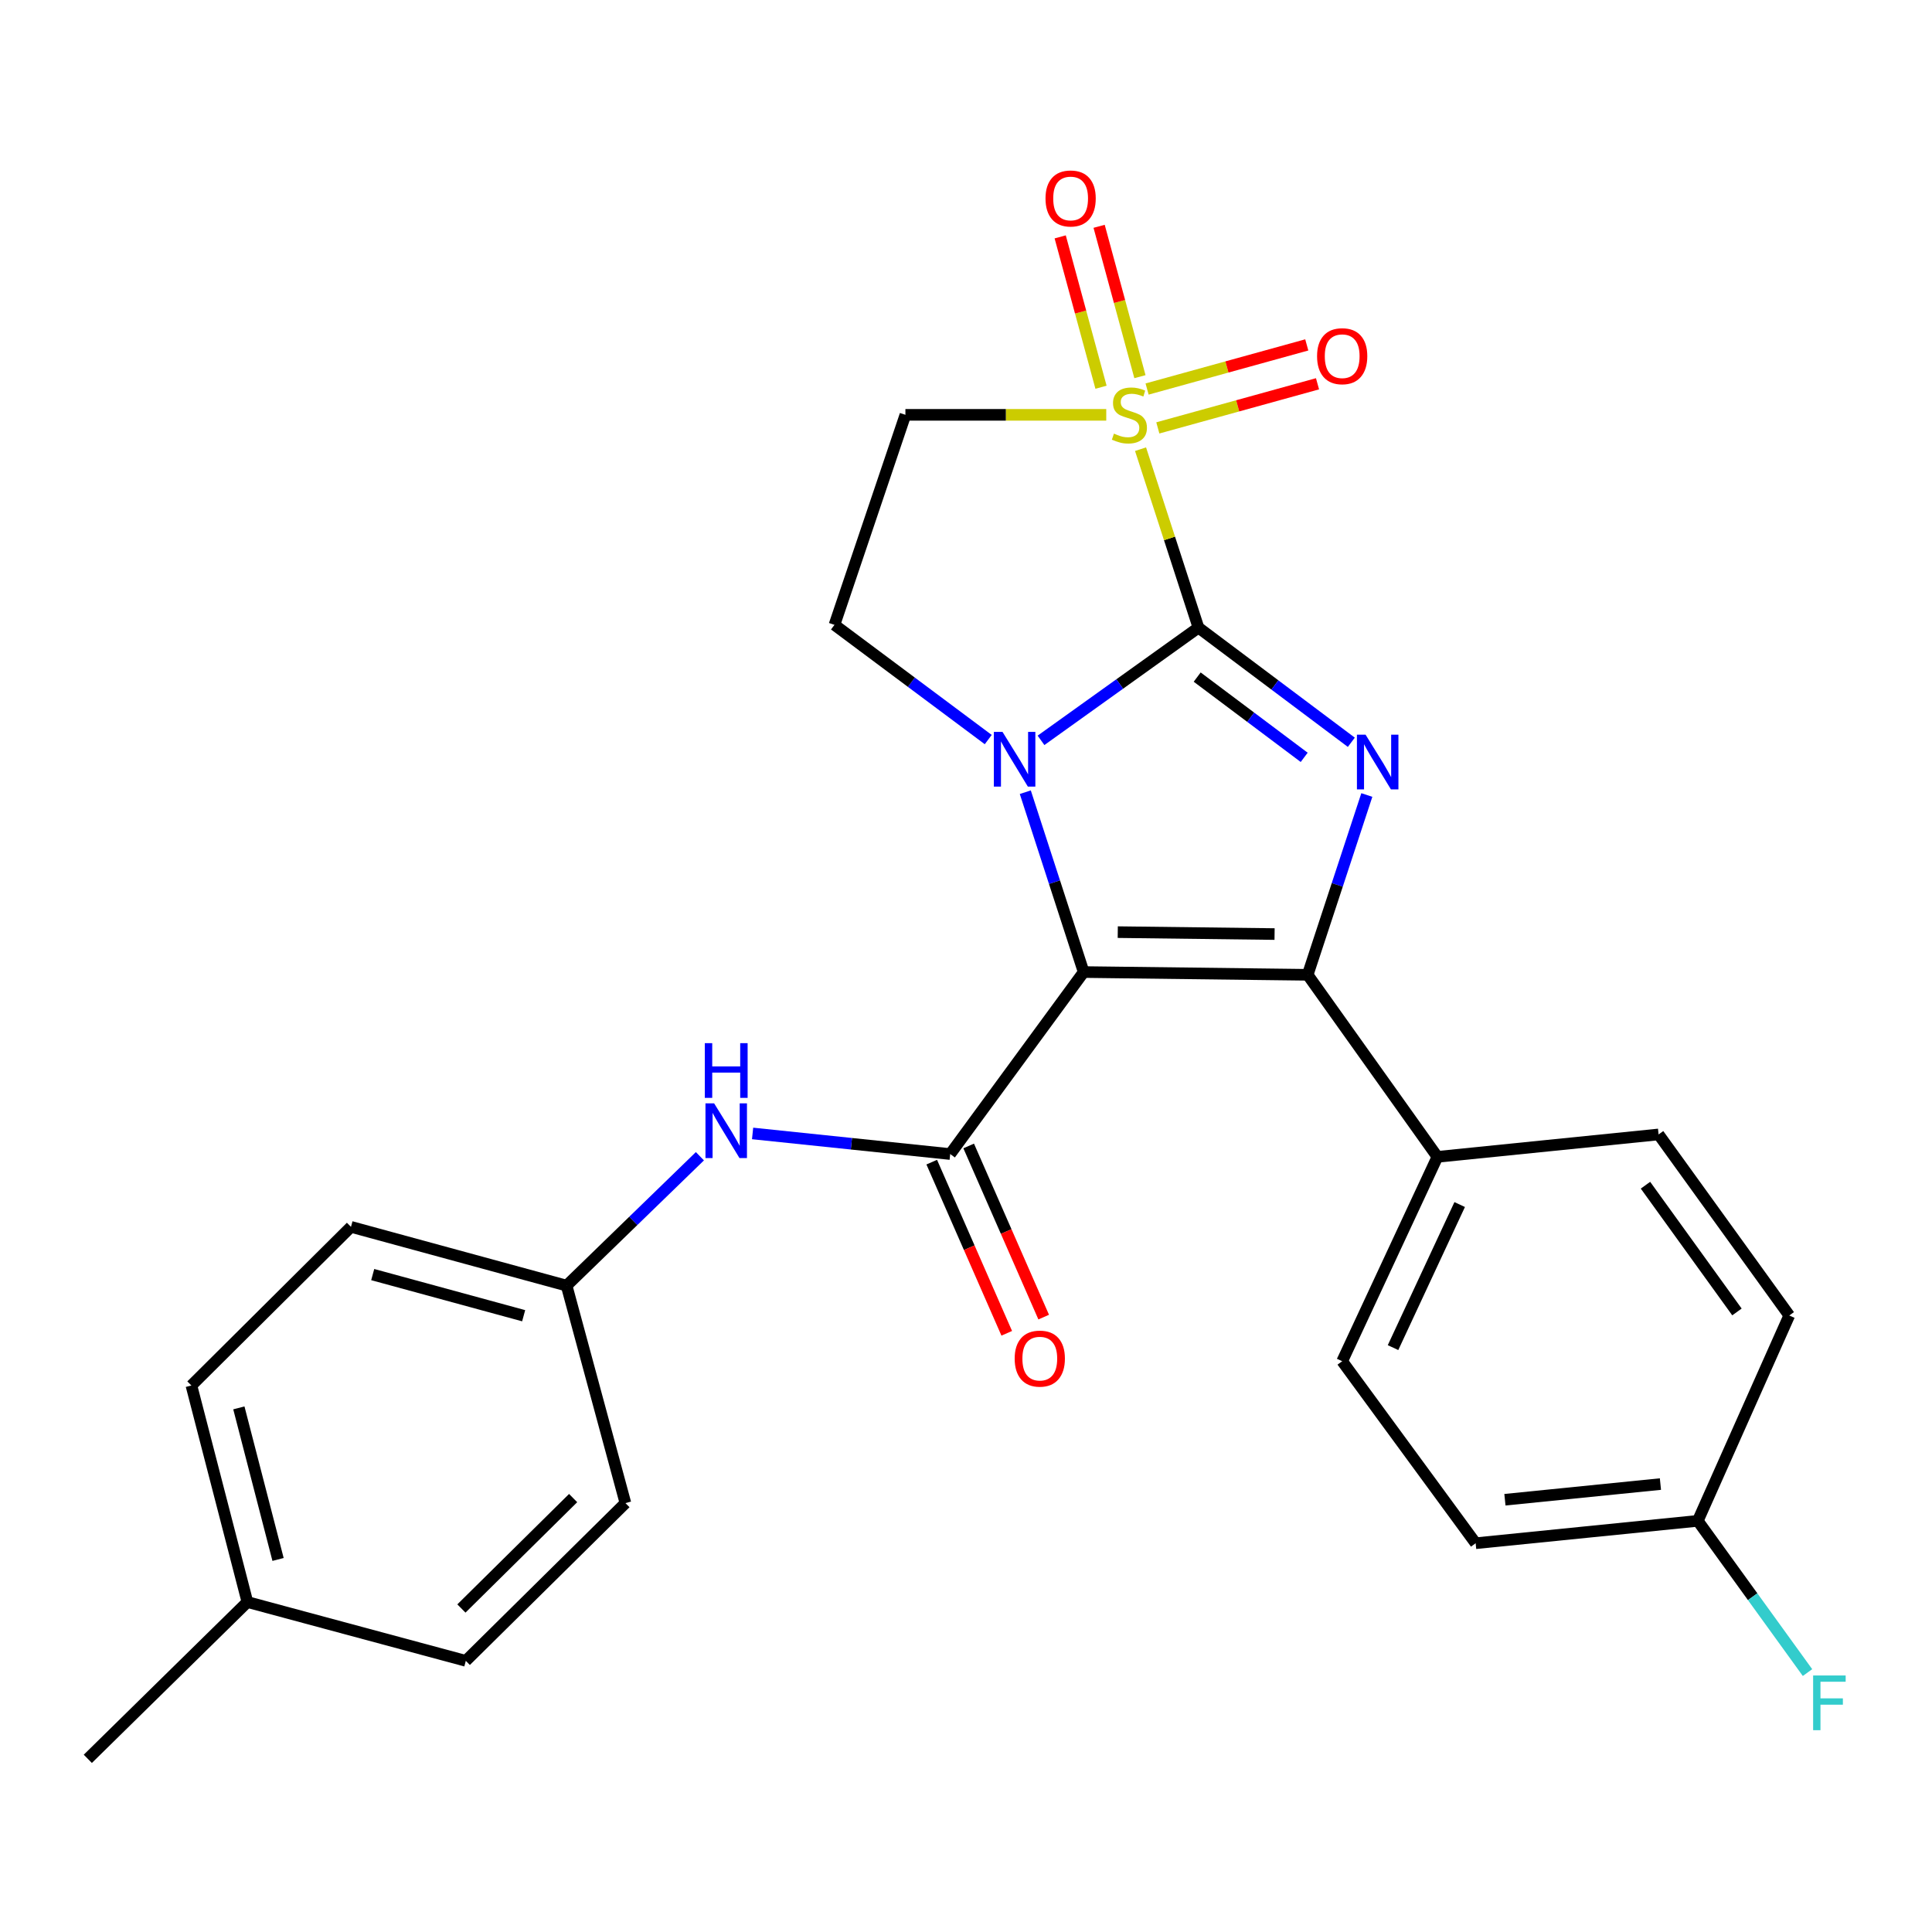 <?xml version='1.0' encoding='iso-8859-1'?>
<svg version='1.1' baseProfile='full'
              xmlns='http://www.w3.org/2000/svg'
                      xmlns:rdkit='http://www.rdkit.org/xml'
                      xmlns:xlink='http://www.w3.org/1999/xlink'
                  xml:space='preserve'
width='1000px' height='1000px' viewBox='0 0 1000 1000'>
<!-- END OF HEADER -->
<rect style='opacity:1.0;fill:#FFFFFF;stroke:none' width='1000' height='1000' x='0' y='0'> </rect>
<path class='bond-1' d='M 620.32,324.857 L 579.572,354.03' style='fill:none;fill-rule:evenodd;stroke:#000000;stroke-width:6px;stroke-linecap:butt;stroke-linejoin:miter;stroke-opacity:1' />
<path class='bond-1' d='M 579.572,354.03 L 538.823,383.202' style='fill:none;fill-rule:evenodd;stroke:#0000FF;stroke-width:6px;stroke-linecap:butt;stroke-linejoin:miter;stroke-opacity:1' />
<path class='bond-2' d='M 620.32,324.857 L 605.332,278.676' style='fill:none;fill-rule:evenodd;stroke:#000000;stroke-width:6px;stroke-linecap:butt;stroke-linejoin:miter;stroke-opacity:1' />
<path class='bond-2' d='M 605.332,278.676 L 590.344,232.495' style='fill:none;fill-rule:evenodd;stroke:#CCCC00;stroke-width:6px;stroke-linecap:butt;stroke-linejoin:miter;stroke-opacity:1' />
<path class='bond-3' d='M 620.32,324.857 L 659.882,354.531' style='fill:none;fill-rule:evenodd;stroke:#000000;stroke-width:6px;stroke-linecap:butt;stroke-linejoin:miter;stroke-opacity:1' />
<path class='bond-3' d='M 659.882,354.531 L 699.444,384.205' style='fill:none;fill-rule:evenodd;stroke:#0000FF;stroke-width:6px;stroke-linecap:butt;stroke-linejoin:miter;stroke-opacity:1' />
<path class='bond-3' d='M 619.662,350.46 L 647.355,371.232' style='fill:none;fill-rule:evenodd;stroke:#000000;stroke-width:6px;stroke-linecap:butt;stroke-linejoin:miter;stroke-opacity:1' />
<path class='bond-3' d='M 647.355,371.232 L 675.049,392.004' style='fill:none;fill-rule:evenodd;stroke:#0000FF;stroke-width:6px;stroke-linecap:butt;stroke-linejoin:miter;stroke-opacity:1' />
<path class='bond-0' d='M 560.903,503.134 L 545.797,456.587' style='fill:none;fill-rule:evenodd;stroke:#000000;stroke-width:6px;stroke-linecap:butt;stroke-linejoin:miter;stroke-opacity:1' />
<path class='bond-0' d='M 545.797,456.587 L 530.692,410.04' style='fill:none;fill-rule:evenodd;stroke:#0000FF;stroke-width:6px;stroke-linecap:butt;stroke-linejoin:miter;stroke-opacity:1' />
<path class='bond-5' d='M 560.903,503.134 L 491.824,597.334' style='fill:none;fill-rule:evenodd;stroke:#000000;stroke-width:6px;stroke-linecap:butt;stroke-linejoin:miter;stroke-opacity:1' />
<path class='bond-26' d='M 560.903,503.134 L 676.85,504.56' style='fill:none;fill-rule:evenodd;stroke:#000000;stroke-width:6px;stroke-linecap:butt;stroke-linejoin:miter;stroke-opacity:1' />
<path class='bond-26' d='M 578.552,482.472 L 659.715,483.471' style='fill:none;fill-rule:evenodd;stroke:#000000;stroke-width:6px;stroke-linecap:butt;stroke-linejoin:miter;stroke-opacity:1' />
<path class='bond-7' d='M 511.509,382.802 L 471.714,353.111' style='fill:none;fill-rule:evenodd;stroke:#0000FF;stroke-width:6px;stroke-linecap:butt;stroke-linejoin:miter;stroke-opacity:1' />
<path class='bond-7' d='M 471.714,353.111 L 431.919,323.419' style='fill:none;fill-rule:evenodd;stroke:#000000;stroke-width:6px;stroke-linecap:butt;stroke-linejoin:miter;stroke-opacity:1' />
<path class='bond-6' d='M 572.596,214.721 L 520.618,214.721' style='fill:none;fill-rule:evenodd;stroke:#CCCC00;stroke-width:6px;stroke-linecap:butt;stroke-linejoin:miter;stroke-opacity:1' />
<path class='bond-6' d='M 520.618,214.721 L 468.639,214.721' style='fill:none;fill-rule:evenodd;stroke:#000000;stroke-width:6px;stroke-linecap:butt;stroke-linejoin:miter;stroke-opacity:1' />
<path class='bond-10' d='M 590.028,194.963 L 579.464,156.049' style='fill:none;fill-rule:evenodd;stroke:#CCCC00;stroke-width:6px;stroke-linecap:butt;stroke-linejoin:miter;stroke-opacity:1' />
<path class='bond-10' d='M 579.464,156.049 L 568.901,117.135' style='fill:none;fill-rule:evenodd;stroke:#FF0000;stroke-width:6px;stroke-linecap:butt;stroke-linejoin:miter;stroke-opacity:1' />
<path class='bond-10' d='M 569.88,200.432 L 559.317,161.518' style='fill:none;fill-rule:evenodd;stroke:#CCCC00;stroke-width:6px;stroke-linecap:butt;stroke-linejoin:miter;stroke-opacity:1' />
<path class='bond-10' d='M 559.317,161.518 L 548.754,122.604' style='fill:none;fill-rule:evenodd;stroke:#FF0000;stroke-width:6px;stroke-linecap:butt;stroke-linejoin:miter;stroke-opacity:1' />
<path class='bond-11' d='M 599.291,221.484 L 640.618,210.064' style='fill:none;fill-rule:evenodd;stroke:#CCCC00;stroke-width:6px;stroke-linecap:butt;stroke-linejoin:miter;stroke-opacity:1' />
<path class='bond-11' d='M 640.618,210.064 L 681.945,198.644' style='fill:none;fill-rule:evenodd;stroke:#FF0000;stroke-width:6px;stroke-linecap:butt;stroke-linejoin:miter;stroke-opacity:1' />
<path class='bond-11' d='M 593.731,201.361 L 635.058,189.941' style='fill:none;fill-rule:evenodd;stroke:#CCCC00;stroke-width:6px;stroke-linecap:butt;stroke-linejoin:miter;stroke-opacity:1' />
<path class='bond-11' d='M 635.058,189.941 L 676.384,178.522' style='fill:none;fill-rule:evenodd;stroke:#FF0000;stroke-width:6px;stroke-linecap:butt;stroke-linejoin:miter;stroke-opacity:1' />
<path class='bond-4' d='M 707.47,411.493 L 692.16,458.027' style='fill:none;fill-rule:evenodd;stroke:#0000FF;stroke-width:6px;stroke-linecap:butt;stroke-linejoin:miter;stroke-opacity:1' />
<path class='bond-4' d='M 692.16,458.027 L 676.85,504.56' style='fill:none;fill-rule:evenodd;stroke:#000000;stroke-width:6px;stroke-linecap:butt;stroke-linejoin:miter;stroke-opacity:1' />
<path class='bond-9' d='M 676.85,504.56 L 744.004,598.784' style='fill:none;fill-rule:evenodd;stroke:#000000;stroke-width:6px;stroke-linecap:butt;stroke-linejoin:miter;stroke-opacity:1' />
<path class='bond-8' d='M 491.824,597.334 L 440.683,592.003' style='fill:none;fill-rule:evenodd;stroke:#000000;stroke-width:6px;stroke-linecap:butt;stroke-linejoin:miter;stroke-opacity:1' />
<path class='bond-8' d='M 440.683,592.003 L 389.542,586.672' style='fill:none;fill-rule:evenodd;stroke:#0000FF;stroke-width:6px;stroke-linecap:butt;stroke-linejoin:miter;stroke-opacity:1' />
<path class='bond-12' d='M 482.263,601.524 L 501.677,645.82' style='fill:none;fill-rule:evenodd;stroke:#000000;stroke-width:6px;stroke-linecap:butt;stroke-linejoin:miter;stroke-opacity:1' />
<path class='bond-12' d='M 501.677,645.82 L 521.091,690.116' style='fill:none;fill-rule:evenodd;stroke:#FF0000;stroke-width:6px;stroke-linecap:butt;stroke-linejoin:miter;stroke-opacity:1' />
<path class='bond-12' d='M 501.384,593.144 L 520.798,637.44' style='fill:none;fill-rule:evenodd;stroke:#000000;stroke-width:6px;stroke-linecap:butt;stroke-linejoin:miter;stroke-opacity:1' />
<path class='bond-12' d='M 520.798,637.44 L 540.212,681.735' style='fill:none;fill-rule:evenodd;stroke:#FF0000;stroke-width:6px;stroke-linecap:butt;stroke-linejoin:miter;stroke-opacity:1' />
<path class='bond-27' d='M 468.639,214.721 L 431.919,323.419' style='fill:none;fill-rule:evenodd;stroke:#000000;stroke-width:6px;stroke-linecap:butt;stroke-linejoin:miter;stroke-opacity:1' />
<path class='bond-15' d='M 362.27,598.468 L 327.772,631.953' style='fill:none;fill-rule:evenodd;stroke:#0000FF;stroke-width:6px;stroke-linecap:butt;stroke-linejoin:miter;stroke-opacity:1' />
<path class='bond-15' d='M 327.772,631.953 L 293.274,665.439' style='fill:none;fill-rule:evenodd;stroke:#000000;stroke-width:6px;stroke-linecap:butt;stroke-linejoin:miter;stroke-opacity:1' />
<path class='bond-13' d='M 744.004,598.784 L 694.711,704.571' style='fill:none;fill-rule:evenodd;stroke:#000000;stroke-width:6px;stroke-linecap:butt;stroke-linejoin:miter;stroke-opacity:1' />
<path class='bond-13' d='M 755.533,623.47 L 721.029,697.521' style='fill:none;fill-rule:evenodd;stroke:#000000;stroke-width:6px;stroke-linecap:butt;stroke-linejoin:miter;stroke-opacity:1' />
<path class='bond-14' d='M 744.004,598.784 L 858.478,587.186' style='fill:none;fill-rule:evenodd;stroke:#000000;stroke-width:6px;stroke-linecap:butt;stroke-linejoin:miter;stroke-opacity:1' />
<path class='bond-17' d='M 694.711,704.571 L 763.79,798.772' style='fill:none;fill-rule:evenodd;stroke:#000000;stroke-width:6px;stroke-linecap:butt;stroke-linejoin:miter;stroke-opacity:1' />
<path class='bond-18' d='M 858.478,587.186 L 926.119,680.899' style='fill:none;fill-rule:evenodd;stroke:#000000;stroke-width:6px;stroke-linecap:butt;stroke-linejoin:miter;stroke-opacity:1' />
<path class='bond-18' d='M 851.696,613.461 L 899.045,679.061' style='fill:none;fill-rule:evenodd;stroke:#000000;stroke-width:6px;stroke-linecap:butt;stroke-linejoin:miter;stroke-opacity:1' />
<path class='bond-21' d='M 293.274,665.439 L 323.719,778' style='fill:none;fill-rule:evenodd;stroke:#000000;stroke-width:6px;stroke-linecap:butt;stroke-linejoin:miter;stroke-opacity:1' />
<path class='bond-22' d='M 293.274,665.439 L 181.664,635.017' style='fill:none;fill-rule:evenodd;stroke:#000000;stroke-width:6px;stroke-linecap:butt;stroke-linejoin:miter;stroke-opacity:1' />
<path class='bond-22' d='M 271.042,681.018 L 192.915,659.722' style='fill:none;fill-rule:evenodd;stroke:#000000;stroke-width:6px;stroke-linecap:butt;stroke-linejoin:miter;stroke-opacity:1' />
<path class='bond-16' d='M 878.775,787.186 L 926.119,680.899' style='fill:none;fill-rule:evenodd;stroke:#000000;stroke-width:6px;stroke-linecap:butt;stroke-linejoin:miter;stroke-opacity:1' />
<path class='bond-20' d='M 878.775,787.186 L 907.17,826.454' style='fill:none;fill-rule:evenodd;stroke:#000000;stroke-width:6px;stroke-linecap:butt;stroke-linejoin:miter;stroke-opacity:1' />
<path class='bond-20' d='M 907.17,826.454 L 935.565,865.723' style='fill:none;fill-rule:evenodd;stroke:#33CCCC;stroke-width:6px;stroke-linecap:butt;stroke-linejoin:miter;stroke-opacity:1' />
<path class='bond-28' d='M 878.775,787.186 L 763.79,798.772' style='fill:none;fill-rule:evenodd;stroke:#000000;stroke-width:6px;stroke-linecap:butt;stroke-linejoin:miter;stroke-opacity:1' />
<path class='bond-28' d='M 859.434,768.152 L 778.945,776.263' style='fill:none;fill-rule:evenodd;stroke:#000000;stroke-width:6px;stroke-linecap:butt;stroke-linejoin:miter;stroke-opacity:1' />
<path class='bond-19' d='M 128.057,829.206 L 99.073,717.132' style='fill:none;fill-rule:evenodd;stroke:#000000;stroke-width:6px;stroke-linecap:butt;stroke-linejoin:miter;stroke-opacity:1' />
<path class='bond-19' d='M 143.921,807.168 L 123.633,728.716' style='fill:none;fill-rule:evenodd;stroke:#000000;stroke-width:6px;stroke-linecap:butt;stroke-linejoin:miter;stroke-opacity:1' />
<path class='bond-25' d='M 128.057,829.206 L 45.455,910.37' style='fill:none;fill-rule:evenodd;stroke:#000000;stroke-width:6px;stroke-linecap:butt;stroke-linejoin:miter;stroke-opacity:1' />
<path class='bond-29' d='M 128.057,829.206 L 241.105,859.651' style='fill:none;fill-rule:evenodd;stroke:#000000;stroke-width:6px;stroke-linecap:butt;stroke-linejoin:miter;stroke-opacity:1' />
<path class='bond-24' d='M 323.719,778 L 241.105,859.651' style='fill:none;fill-rule:evenodd;stroke:#000000;stroke-width:6px;stroke-linecap:butt;stroke-linejoin:miter;stroke-opacity:1' />
<path class='bond-24' d='M 296.652,775.399 L 238.822,832.555' style='fill:none;fill-rule:evenodd;stroke:#000000;stroke-width:6px;stroke-linecap:butt;stroke-linejoin:miter;stroke-opacity:1' />
<path class='bond-23' d='M 181.664,635.017 L 99.073,717.132' style='fill:none;fill-rule:evenodd;stroke:#000000;stroke-width:6px;stroke-linecap:butt;stroke-linejoin:miter;stroke-opacity:1' />
<path  class='atom-2' d='M 518.897 378.825
L 528.177 393.825
Q 529.097 395.305, 530.577 397.985
Q 532.057 400.665, 532.137 400.825
L 532.137 378.825
L 535.897 378.825
L 535.897 407.145
L 532.017 407.145
L 522.057 390.745
Q 520.897 388.825, 519.657 386.625
Q 518.457 384.425, 518.097 383.745
L 518.097 407.145
L 514.417 407.145
L 514.417 378.825
L 518.897 378.825
' fill='#0000FF'/>
<path  class='atom-3' d='M 576.575 224.441
Q 576.895 224.561, 578.215 225.121
Q 579.535 225.681, 580.975 226.041
Q 582.455 226.361, 583.895 226.361
Q 586.575 226.361, 588.135 225.081
Q 589.695 223.761, 589.695 221.481
Q 589.695 219.921, 588.895 218.961
Q 588.135 218.001, 586.935 217.481
Q 585.735 216.961, 583.735 216.361
Q 581.215 215.601, 579.695 214.881
Q 578.215 214.161, 577.135 212.641
Q 576.095 211.121, 576.095 208.561
Q 576.095 205.001, 578.495 202.801
Q 580.935 200.601, 585.735 200.601
Q 589.015 200.601, 592.735 202.161
L 591.815 205.241
Q 588.415 203.841, 585.855 203.841
Q 583.095 203.841, 581.575 205.001
Q 580.055 206.121, 580.095 208.081
Q 580.095 209.601, 580.855 210.521
Q 581.655 211.441, 582.775 211.961
Q 583.935 212.481, 585.855 213.081
Q 588.415 213.881, 589.935 214.681
Q 591.455 215.481, 592.535 217.121
Q 593.655 218.721, 593.655 221.481
Q 593.655 225.401, 591.015 227.521
Q 588.415 229.601, 584.055 229.601
Q 581.535 229.601, 579.615 229.041
Q 577.735 228.521, 575.495 227.601
L 576.575 224.441
' fill='#CCCC00'/>
<path  class='atom-4' d='M 706.823 380.275
L 716.103 395.275
Q 717.023 396.755, 718.503 399.435
Q 719.983 402.115, 720.063 402.275
L 720.063 380.275
L 723.823 380.275
L 723.823 408.595
L 719.943 408.595
L 709.983 392.195
Q 708.823 390.275, 707.583 388.075
Q 706.383 385.875, 706.023 385.195
L 706.023 408.595
L 702.343 408.595
L 702.343 380.275
L 706.823 380.275
' fill='#0000FF'/>
<path  class='atom-9' d='M 369.628 571.089
L 378.908 586.089
Q 379.828 587.569, 381.308 590.249
Q 382.788 592.929, 382.868 593.089
L 382.868 571.089
L 386.628 571.089
L 386.628 599.409
L 382.748 599.409
L 372.788 583.009
Q 371.628 581.089, 370.388 578.889
Q 369.188 576.689, 368.828 576.009
L 368.828 599.409
L 365.148 599.409
L 365.148 571.089
L 369.628 571.089
' fill='#0000FF'/>
<path  class='atom-9' d='M 364.808 539.937
L 368.648 539.937
L 368.648 551.977
L 383.128 551.977
L 383.128 539.937
L 386.968 539.937
L 386.968 568.257
L 383.128 568.257
L 383.128 555.177
L 368.648 555.177
L 368.648 568.257
L 364.808 568.257
L 364.808 539.937
' fill='#0000FF'/>
<path  class='atom-11' d='M 541.153 102.727
Q 541.153 95.927, 544.513 92.127
Q 547.873 88.327, 554.153 88.327
Q 560.433 88.327, 563.793 92.127
Q 567.153 95.927, 567.153 102.727
Q 567.153 109.607, 563.753 113.527
Q 560.353 117.407, 554.153 117.407
Q 547.913 117.407, 544.513 113.527
Q 541.153 109.647, 541.153 102.727
M 554.153 114.207
Q 558.473 114.207, 560.793 111.327
Q 563.153 108.407, 563.153 102.727
Q 563.153 97.167, 560.793 94.367
Q 558.473 91.527, 554.153 91.527
Q 549.833 91.527, 547.473 94.327
Q 545.153 97.127, 545.153 102.727
Q 545.153 108.447, 547.473 111.327
Q 549.833 114.207, 554.153 114.207
' fill='#FF0000'/>
<path  class='atom-12' d='M 681.711 184.367
Q 681.711 177.567, 685.071 173.767
Q 688.431 169.967, 694.711 169.967
Q 700.991 169.967, 704.351 173.767
Q 707.711 177.567, 707.711 184.367
Q 707.711 191.247, 704.311 195.167
Q 700.911 199.047, 694.711 199.047
Q 688.471 199.047, 685.071 195.167
Q 681.711 191.287, 681.711 184.367
M 694.711 195.847
Q 699.031 195.847, 701.351 192.967
Q 703.711 190.047, 703.711 184.367
Q 703.711 178.807, 701.351 176.007
Q 699.031 173.167, 694.711 173.167
Q 690.391 173.167, 688.031 175.967
Q 685.711 178.767, 685.711 184.367
Q 685.711 190.087, 688.031 192.967
Q 690.391 195.847, 694.711 195.847
' fill='#FF0000'/>
<path  class='atom-13' d='M 525.193 703.213
Q 525.193 696.413, 528.553 692.613
Q 531.913 688.813, 538.193 688.813
Q 544.473 688.813, 547.833 692.613
Q 551.193 696.413, 551.193 703.213
Q 551.193 710.093, 547.793 714.013
Q 544.393 717.893, 538.193 717.893
Q 531.953 717.893, 528.553 714.013
Q 525.193 710.133, 525.193 703.213
M 538.193 714.693
Q 542.513 714.693, 544.833 711.813
Q 547.193 708.893, 547.193 703.213
Q 547.193 697.653, 544.833 694.853
Q 542.513 692.013, 538.193 692.013
Q 533.873 692.013, 531.513 694.813
Q 529.193 697.613, 529.193 703.213
Q 529.193 708.933, 531.513 711.813
Q 533.873 714.693, 538.193 714.693
' fill='#FF0000'/>
<path  class='atom-21' d='M 938.471 867.226
L 955.311 867.226
L 955.311 870.466
L 942.271 870.466
L 942.271 879.066
L 953.871 879.066
L 953.871 882.346
L 942.271 882.346
L 942.271 895.546
L 938.471 895.546
L 938.471 867.226
' fill='#33CCCC'/>
</svg>
